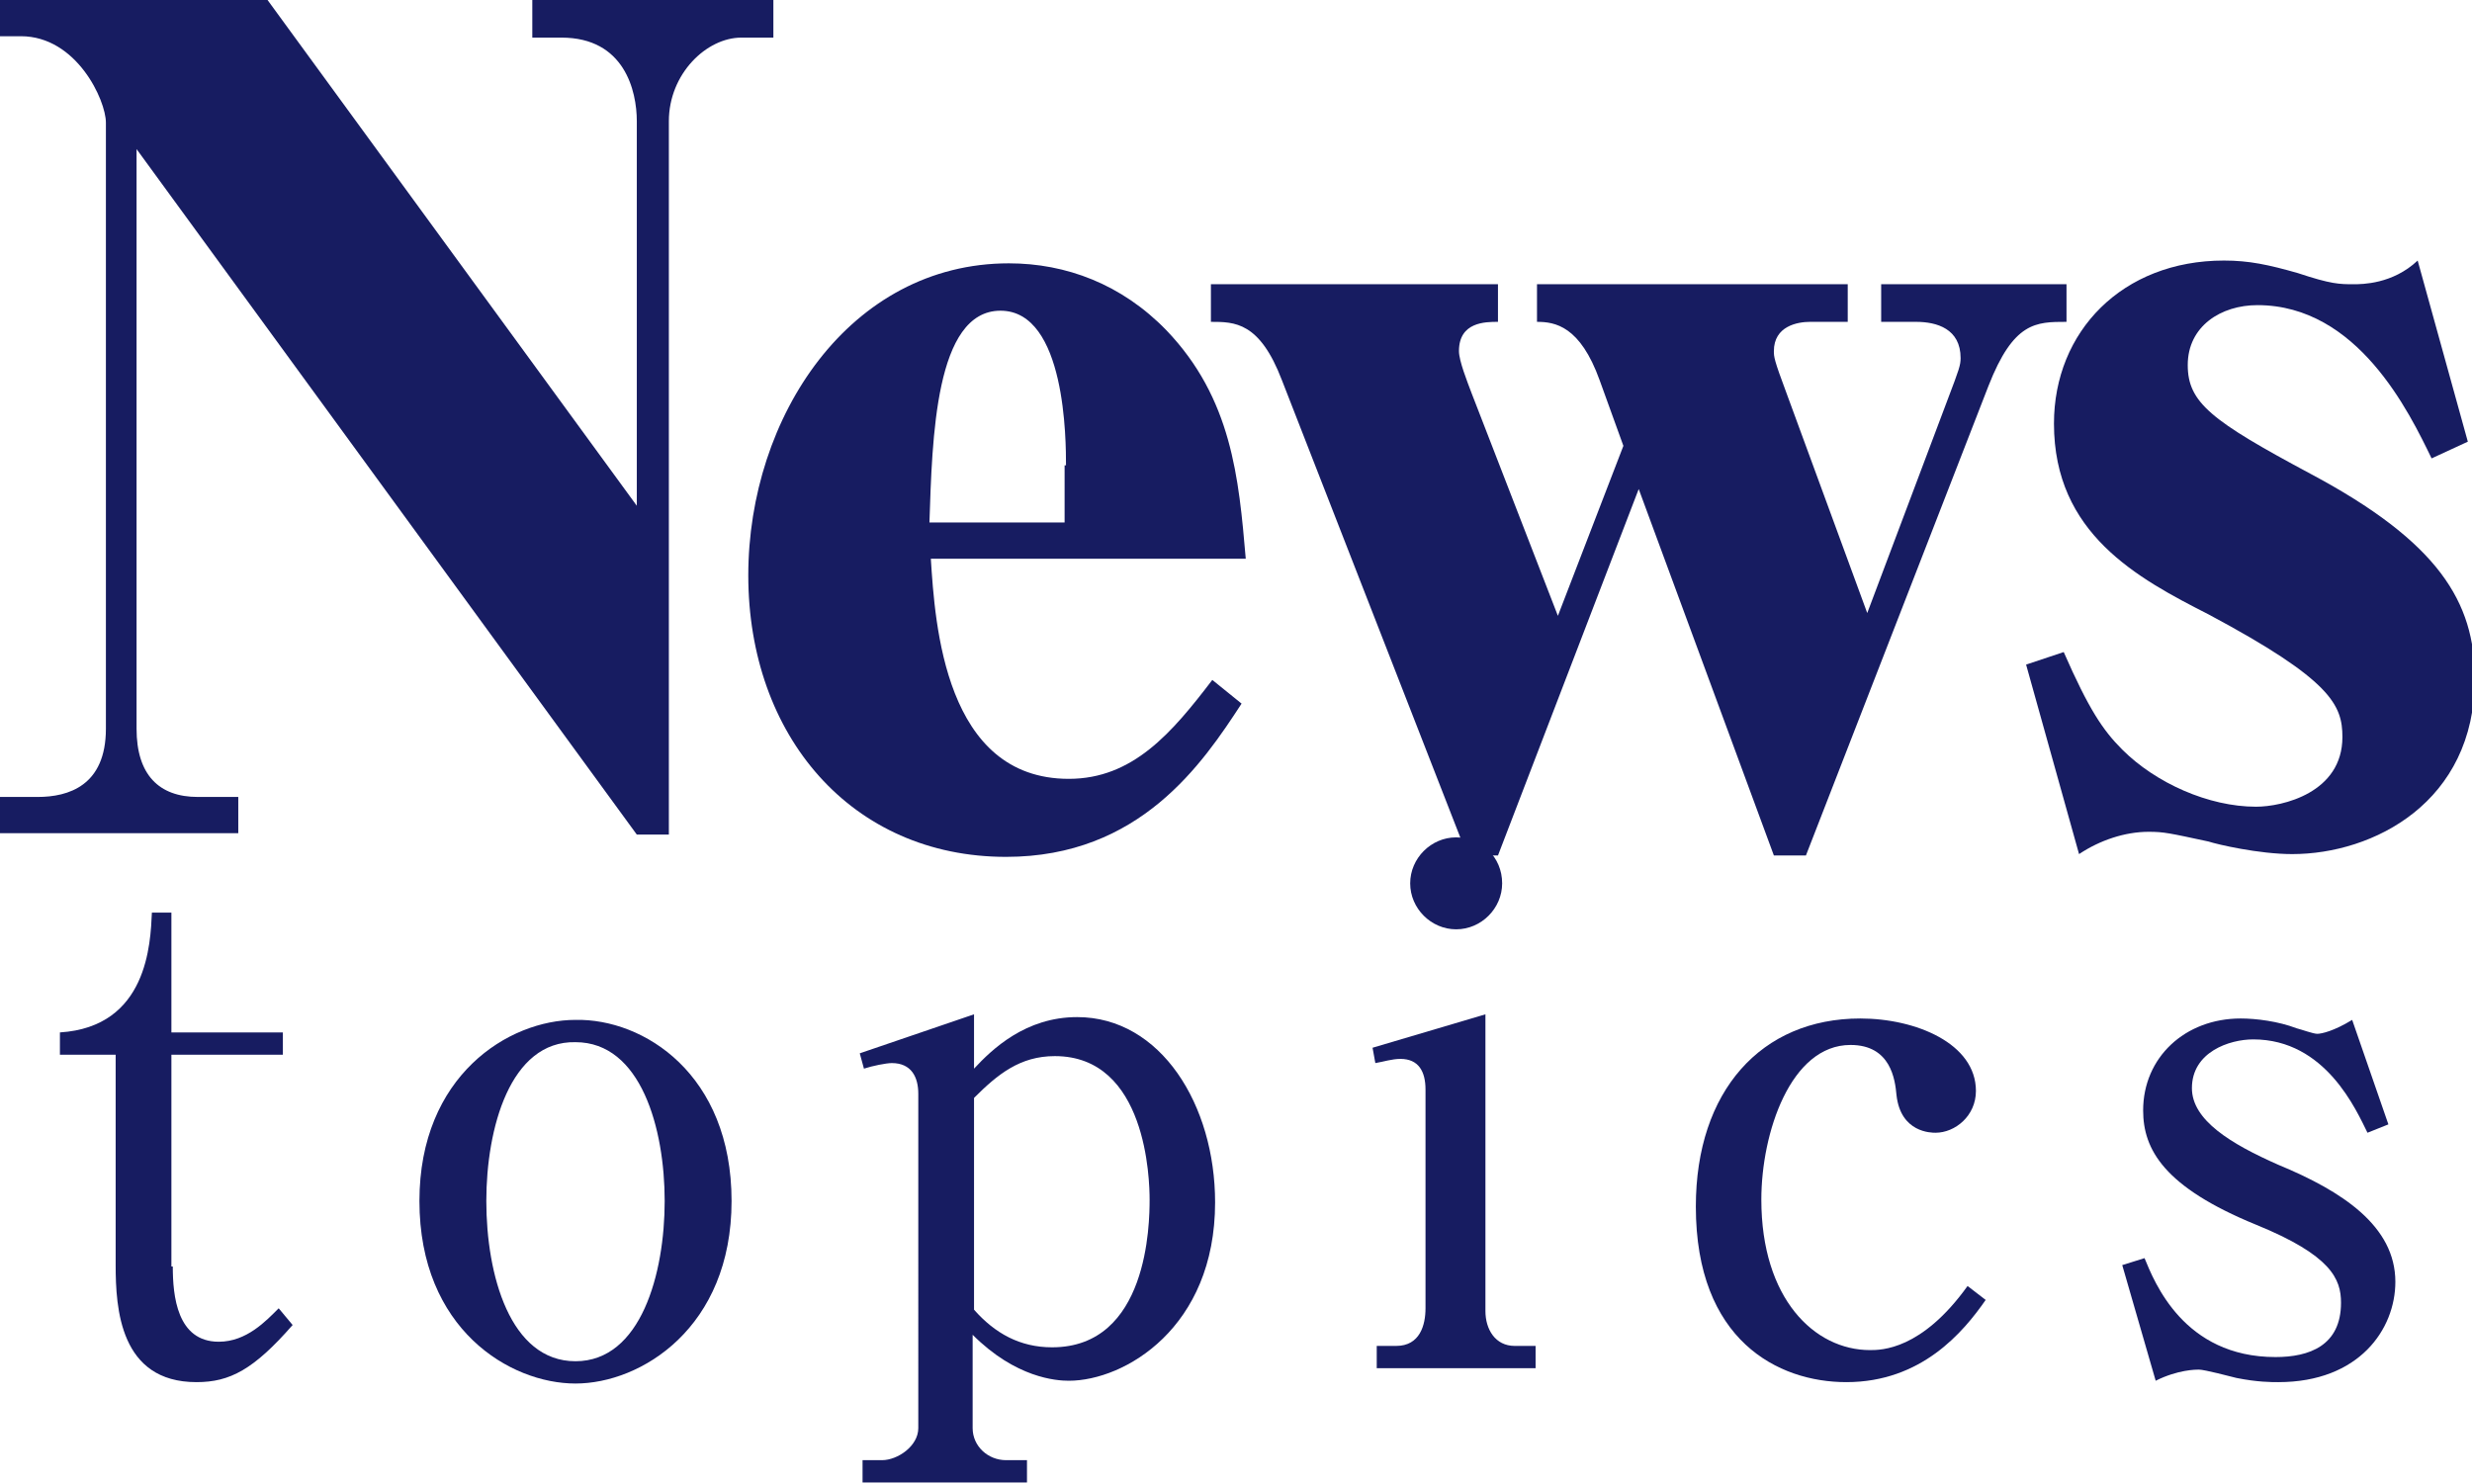 <?xml version="1.0" encoding="utf-8"?>
<!-- Generator: Adobe Illustrator 28.3.0, SVG Export Plug-In . SVG Version: 6.00 Build 0)  -->
<svg version="1.1" id="レイヤー_1" xmlns="http://www.w3.org/2000/svg" xmlns:xlink="http://www.w3.org/1999/xlink" x="0px"
	 y="0px" width="177.4px" height="106.5px" viewBox="0 0 177.4 106.5" style="enable-background:new 0 0 177.4 106.5;"
	 xml:space="preserve">
<style type="text/css">
	.st0{fill:#171C61;}
</style>
<g>
	<path class="st0" d="M9.8,10.7v41.6c0,3.3,1.6,4.9,4.4,4.9h2.9v2.6H0v-2.6h2.7c2.2,0,4.9-0.8,4.9-4.9V8.8c0-1.6-2.1-6.2-6.1-6.2H0
		V0h19.2l26.5,36.3V8.7c0-2.2-0.9-6-5.4-6h-2.1V0h17.3v2.7h-2.3c-2.5,0-5.2,2.6-5.2,6v51.2h-2.3L9.8,10.7z"/>
	<path class="st0" d="M66.8,40.1c0.3,4.7,1,15.8,9.9,15.8c4.6,0,7.4-3.3,10.3-7.1l2.1,1.7c-2.8,4.3-7.3,11-16.9,11
		c-11.1,0-18.5-8.7-18.5-20.2c0-11.4,7.3-22.4,18.7-22.4c4.1,0,8.1,1.5,11.3,4.8c4.7,4.9,5.2,10.6,5.7,16.4H66.8z M76.5,33.4
		c0-1.7,0-11.1-4.7-11.1c-4.7,0-4.9,9.2-5.1,15.2h9.7V33.4z"/>
	<path class="st0" d="M142.7,27.7l-13.1,33.7h-2.3l-9.7-26.3l-10.1,26.3h-2.2L92,27.3c-1.6-4.2-3.4-4.2-5.1-4.2v-2.7h20.6v2.7
		c-0.9,0-2.8,0-2.8,2.1c0,0.7,0.6,2.2,0.9,3l6.2,16l4.7-12.2l-1.7-4.7c-1.4-3.9-3.2-4.2-4.5-4.2v-2.7h22.3v2.7h-2.7
		c-0.9,0-2.6,0.3-2.6,2.1c0,0.4,0,0.6,0.9,3l5.8,15.8l5.8-15.4c0.8-2.1,0.9-2.4,0.9-2.9c0-2.1-1.7-2.6-3.2-2.6H135v-2.7h13.3v2.7
		C146.1,23.1,144.5,23.1,142.7,27.7z"/>
	<path class="st0" d="M145.4,47.7l2.7-0.9c1.8,4.1,2.8,5.6,4.2,7c2.4,2.4,6.2,4.1,9.6,4.1c1.9,0,6.2-1,6.2-5c0-2.3-0.8-4.1-9.6-8.8
		c-5.1-2.6-11.1-5.8-11.1-13.7c0-6.6,4.9-11.7,12.2-11.7c1.8,0,3.2,0.3,5.3,0.9c2.4,0.8,3,0.8,4,0.8c0.6,0,2.8,0,4.6-1.7l3.6,13
		l-2.6,1.2c-1.6-3.3-5.3-11-12.5-11c-2.6,0-5,1.5-5,4.3c0,2.7,1.7,4,8.8,7.8c9.2,4.9,11.8,9.2,11.8,14.7c0,8.9-7.3,12.6-13.1,12.6
		c-2.4,0-5.4-0.7-6-0.9c-2.8-0.6-3.2-0.7-4.3-0.7c-1.7,0-3.5,0.6-5,1.6L145.4,47.7z"/>
	<path class="st0" d="M12.4,90.9c0,2.1,0.3,5.4,3.3,5.4c2,0,3.4-1.5,4.3-2.4l1,1.2c-2.8,3.2-4.5,4.1-6.9,4.1c-5.5,0-5.8-5.3-5.8-8.4
		V75.7h-4v-1.6c6.3-0.4,6.5-6.4,6.6-8.6h1.4v8.6h8v1.6h-8V90.9z"/>
	<path class="st0" d="M52.5,86.2c0,9.1-6.5,13.1-11.2,13.1c-4.7,0-11.2-3.9-11.2-13.1c0-9,6.4-13,11.2-13
		C46.2,73.1,52.5,77.1,52.5,86.2z M34.9,86.2c0,5.3,1.7,11.5,6.4,11.5c4.7,0,6.4-6.3,6.4-11.5s-1.7-11.4-6.4-11.4
		C36.6,74.7,34.9,81,34.9,86.2z"/>
	<path class="st0" d="M61.7,75.6l8.2-2.8v3.9c1.3-1.4,3.7-3.7,7.4-3.7c6,0,9.9,6.3,9.9,13.3c0,9-6.5,12.8-10.5,12.8
		c-0.9,0-3.8-0.2-6.9-3.3v6.7c0,1.3,1.1,2.3,2.4,2.3h1.5v1.6H61.9v-1.6h1.4c1.1,0,2.6-1,2.6-2.3V78.5c0-1.2-0.5-2.2-1.9-2.2
		c-0.4,0-1.4,0.2-2,0.4L61.7,75.6z M69.9,94c1.5,1.7,3.3,2.7,5.6,2.7c6.9,0,7-8.9,7-10.6c0-1.4-0.2-10.3-6.8-10.3
		c-2.5,0-4.1,1.3-5.8,3V94z"/>
	<path class="st0" d="M98.5,75.2l8.1-2.4v21.3c0,1.3,0.7,2.5,2.1,2.5h1.5v1.6H98.8v-1.6h1.4c1.7,0,2.1-1.5,2.1-2.7V78.2
		c0-1.3-0.5-2.2-1.8-2.2c-0.6,0-1.2,0.2-1.8,0.3L98.5,75.2z M107.8,63.4c0,1.8-1.5,3.3-3.3,3.3s-3.3-1.5-3.3-3.3s1.5-3.3,3.3-3.3
		C106.3,60.1,107.8,61.5,107.8,63.4z"/>
	<path class="st0" d="M142.5,93.3c-1.6,2.3-4.6,5.9-10,5.9c-4.9,0-10.8-3-10.8-12.6c0-8.3,4.7-13.5,11.8-13.5c4,0,8.3,1.8,8.3,5.2
		c0,1.8-1.5,3-2.9,3c-0.3,0-2.5,0-2.8-2.7c-0.1-1.1-0.4-3.6-3.3-3.6c-4.3,0-6.4,6.3-6.4,11.1c0,7.1,3.8,10.8,7.8,10.8
		c0.8,0,3.7,0,7-4.6L142.5,93.3z"/>
	<path class="st0" d="M171.4,80.7l-1.5,0.6c-0.8-1.6-3-6.7-8.2-6.7c-1.7,0-4.4,0.9-4.4,3.5c0,2.3,2.8,4,6.2,5.5
		c4.6,1.9,8.4,4.4,8.4,8.4c0,3.4-2.6,7.2-8.4,7.2c-0.5,0-1.5,0-3-0.3c-0.4-0.1-2.3-0.6-2.7-0.6c-0.2,0-1.5,0-3.1,0.8l-2.4-8.3
		l1.6-0.5c0.7,1.7,2.8,7.1,9.4,7.1c2.4,0,4.7-0.8,4.7-3.9c0-1.7-0.7-3.4-6.1-5.6c-6.6-2.7-8.1-5.4-8.1-8.2c0-3.8,3-6.6,7-6.6
		c1.1,0,2.7,0.2,4,0.7c0.4,0.1,1.2,0.4,1.5,0.4c0.3,0,1.2-0.2,2.5-1L171.4,80.7z"/>
</g>
</svg>
